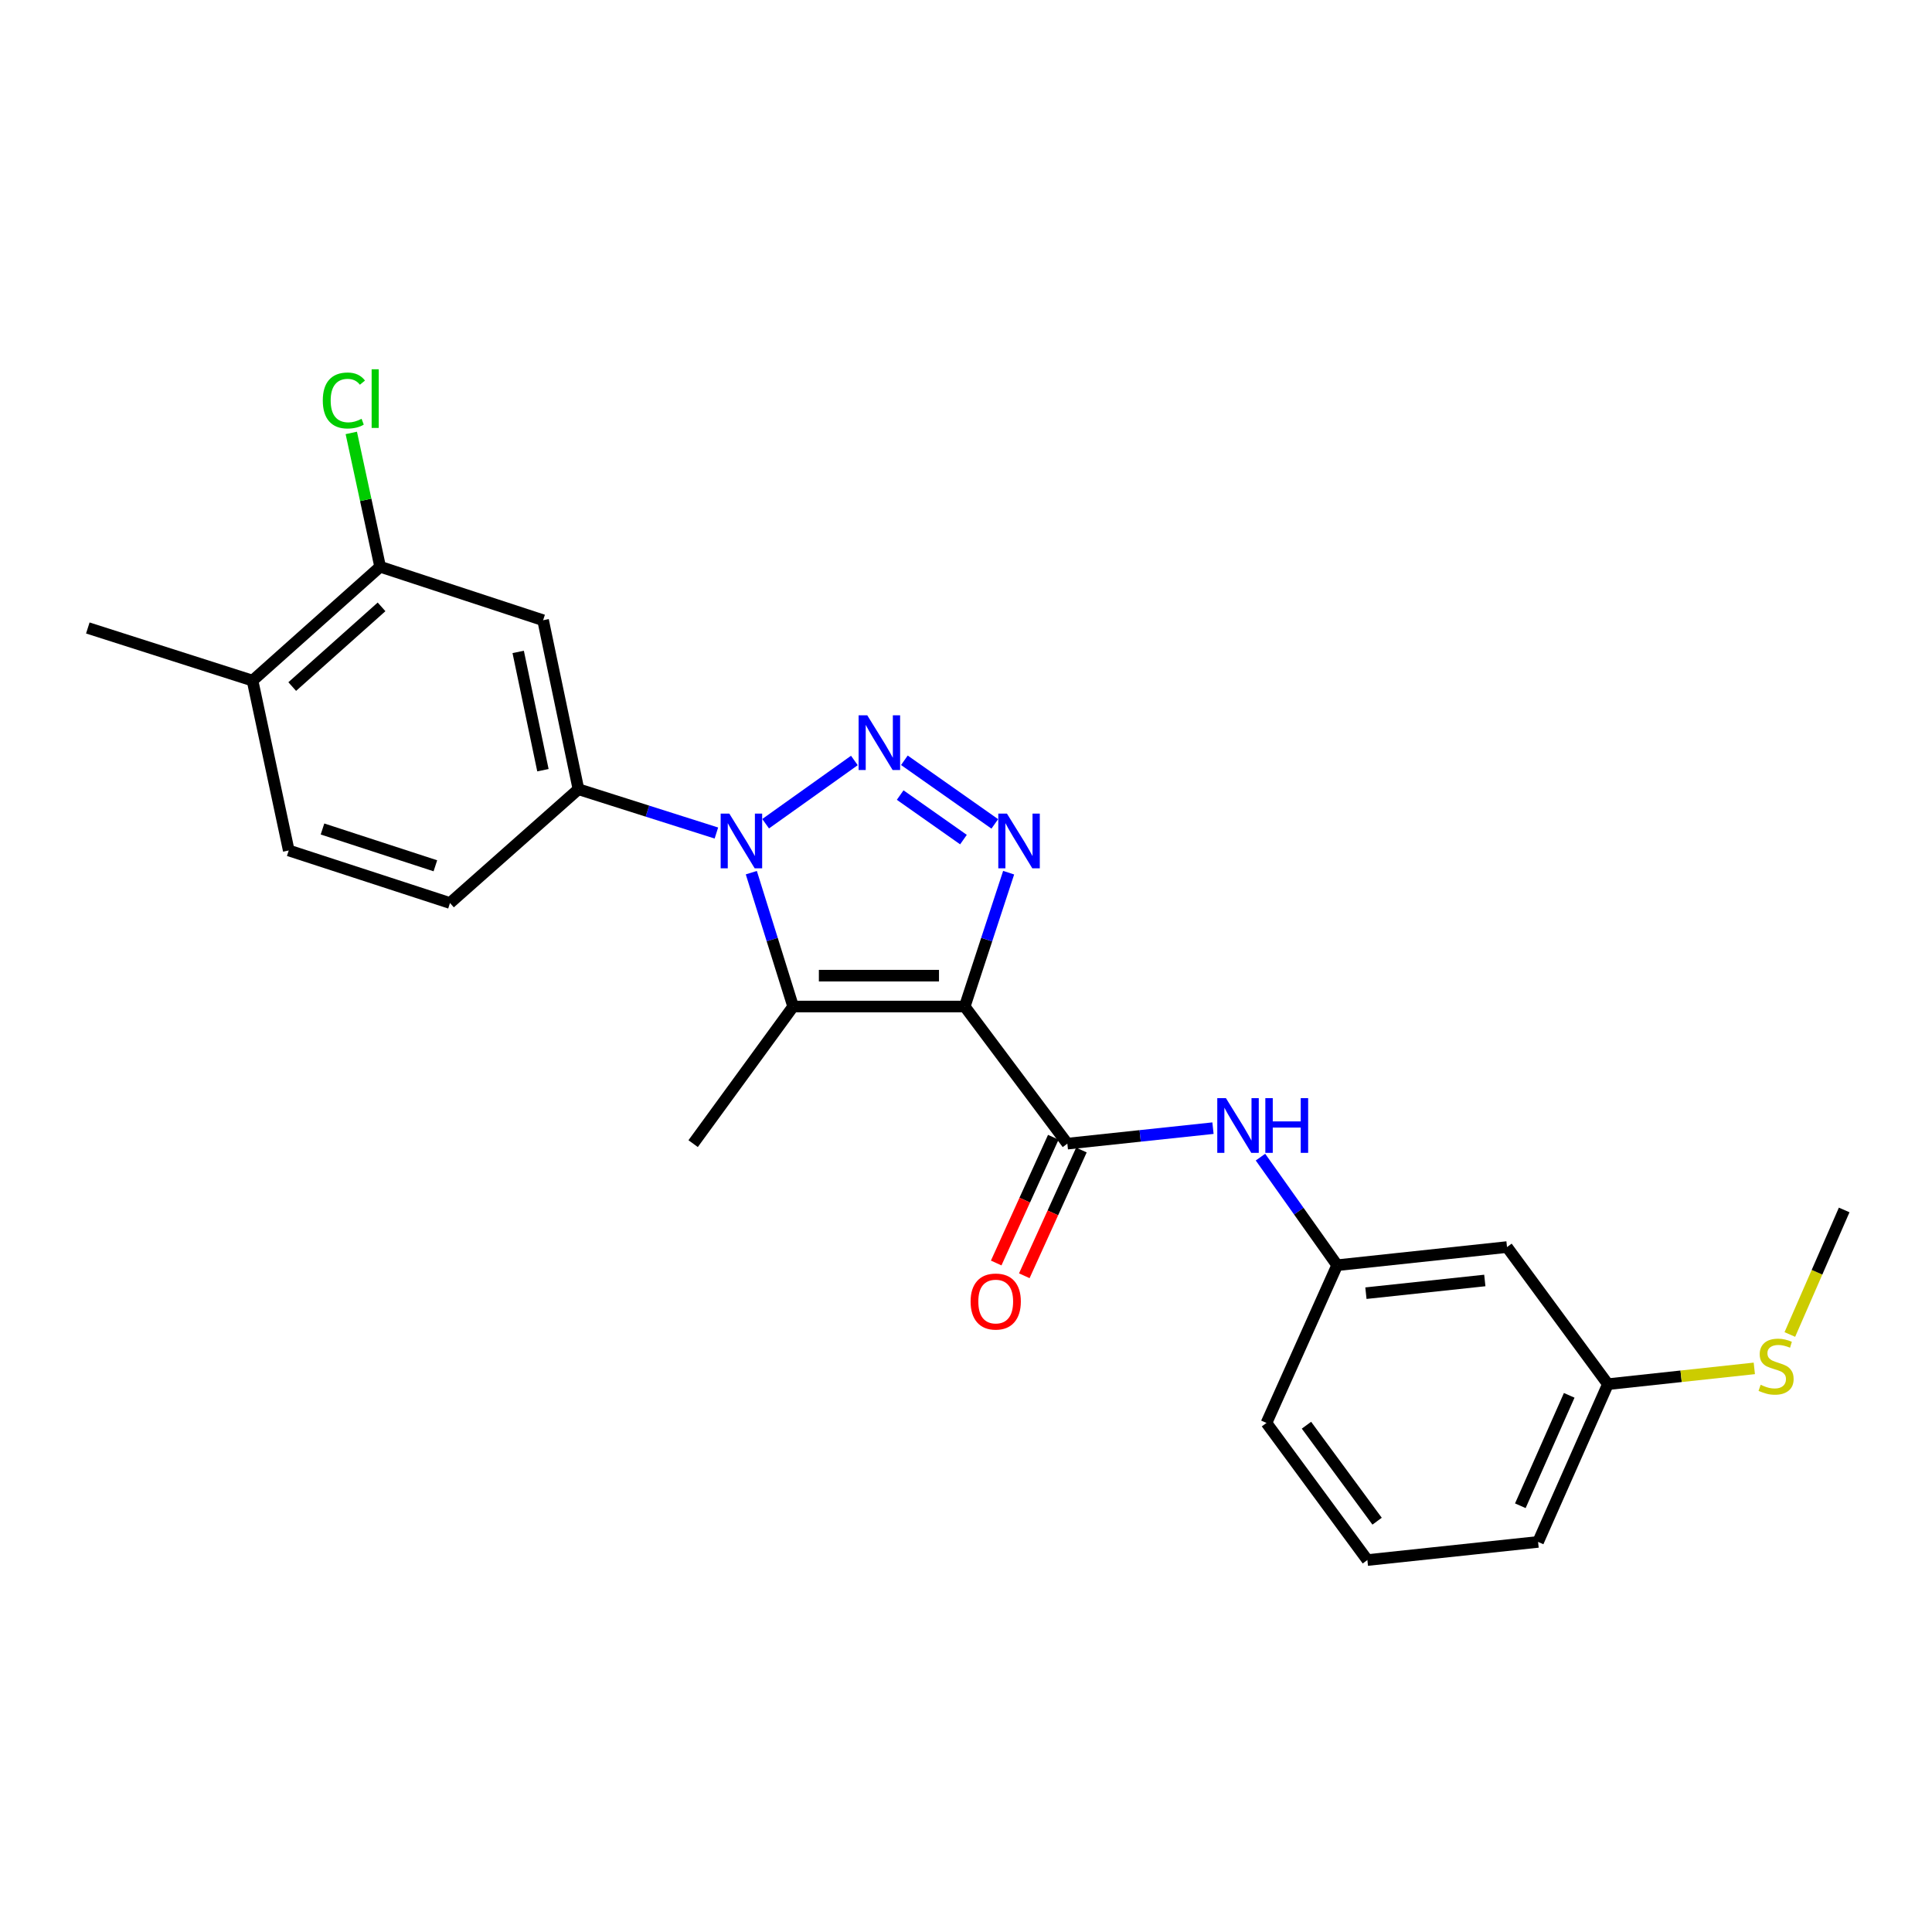 <?xml version='1.0' encoding='iso-8859-1'?>
<svg version='1.1' baseProfile='full'
              xmlns='http://www.w3.org/2000/svg'
                      xmlns:rdkit='http://www.rdkit.org/xml'
                      xmlns:xlink='http://www.w3.org/1999/xlink'
                  xml:space='preserve'
width='1000px' height='1000px' viewBox='0 0 1000 1000'>
<!-- END OF HEADER -->
<rect style='opacity:1.0;fill:#FFFFFF;stroke:none' width='1000' height='1000' x='0' y='0'> </rect>
<path class='bond-2' d='M 499.343,520.978 L 510.707,486.339' style='fill:none;fill-rule:evenodd;stroke:#000000;stroke-width:6px;stroke-linecap:butt;stroke-linejoin:miter;stroke-opacity:1' />
<path class='bond-2' d='M 510.707,486.339 L 522.07,451.699' style='fill:none;fill-rule:evenodd;stroke:#0000FF;stroke-width:6px;stroke-linecap:butt;stroke-linejoin:miter;stroke-opacity:1' />
<path class='bond-3' d='M 499.343,520.978 L 410.525,520.978' style='fill:none;fill-rule:evenodd;stroke:#000000;stroke-width:6px;stroke-linecap:butt;stroke-linejoin:miter;stroke-opacity:1' />
<path class='bond-3' d='M 486.02,505 L 423.848,505' style='fill:none;fill-rule:evenodd;stroke:#000000;stroke-width:6px;stroke-linecap:butt;stroke-linejoin:miter;stroke-opacity:1' />
<path class='bond-4' d='M 499.343,520.978 L 552.46,591.945' style='fill:none;fill-rule:evenodd;stroke:#000000;stroke-width:6px;stroke-linecap:butt;stroke-linejoin:miter;stroke-opacity:1' />
<path class='bond-0' d='M 468.106,393.519 L 514.901,426.45' style='fill:none;fill-rule:evenodd;stroke:#0000FF;stroke-width:6px;stroke-linecap:butt;stroke-linejoin:miter;stroke-opacity:1' />
<path class='bond-0' d='M 465.93,411.525 L 498.686,434.576' style='fill:none;fill-rule:evenodd;stroke:#0000FF;stroke-width:6px;stroke-linecap:butt;stroke-linejoin:miter;stroke-opacity:1' />
<path class='bond-24' d='M 442.224,393.62 L 396.289,426.353' style='fill:none;fill-rule:evenodd;stroke:#0000FF;stroke-width:6px;stroke-linecap:butt;stroke-linejoin:miter;stroke-opacity:1' />
<path class='bond-1' d='M 388.879,451.689 L 399.702,486.334' style='fill:none;fill-rule:evenodd;stroke:#0000FF;stroke-width:6px;stroke-linecap:butt;stroke-linejoin:miter;stroke-opacity:1' />
<path class='bond-1' d='M 399.702,486.334 L 410.525,520.978' style='fill:none;fill-rule:evenodd;stroke:#000000;stroke-width:6px;stroke-linecap:butt;stroke-linejoin:miter;stroke-opacity:1' />
<path class='bond-5' d='M 370.801,431.173 L 335.101,419.839' style='fill:none;fill-rule:evenodd;stroke:#0000FF;stroke-width:6px;stroke-linecap:butt;stroke-linejoin:miter;stroke-opacity:1' />
<path class='bond-5' d='M 335.101,419.839 L 299.401,408.505' style='fill:none;fill-rule:evenodd;stroke:#000000;stroke-width:6px;stroke-linecap:butt;stroke-linejoin:miter;stroke-opacity:1' />
<path class='bond-15' d='M 410.525,520.978 L 358.767,591.945' style='fill:none;fill-rule:evenodd;stroke:#000000;stroke-width:6px;stroke-linecap:butt;stroke-linejoin:miter;stroke-opacity:1' />
<path class='bond-7' d='M 552.46,591.945 L 590.149,587.939' style='fill:none;fill-rule:evenodd;stroke:#000000;stroke-width:6px;stroke-linecap:butt;stroke-linejoin:miter;stroke-opacity:1' />
<path class='bond-7' d='M 590.149,587.939 L 627.837,583.932' style='fill:none;fill-rule:evenodd;stroke:#0000FF;stroke-width:6px;stroke-linecap:butt;stroke-linejoin:miter;stroke-opacity:1' />
<path class='bond-9' d='M 545.186,588.642 L 530.408,621.184' style='fill:none;fill-rule:evenodd;stroke:#000000;stroke-width:6px;stroke-linecap:butt;stroke-linejoin:miter;stroke-opacity:1' />
<path class='bond-9' d='M 530.408,621.184 L 515.63,653.726' style='fill:none;fill-rule:evenodd;stroke:#FF0000;stroke-width:6px;stroke-linecap:butt;stroke-linejoin:miter;stroke-opacity:1' />
<path class='bond-9' d='M 559.734,595.249 L 544.956,627.79' style='fill:none;fill-rule:evenodd;stroke:#000000;stroke-width:6px;stroke-linecap:butt;stroke-linejoin:miter;stroke-opacity:1' />
<path class='bond-9' d='M 544.956,627.79 L 530.178,660.332' style='fill:none;fill-rule:evenodd;stroke:#FF0000;stroke-width:6px;stroke-linecap:butt;stroke-linejoin:miter;stroke-opacity:1' />
<path class='bond-6' d='M 299.401,408.505 L 281.107,321.036' style='fill:none;fill-rule:evenodd;stroke:#000000;stroke-width:6px;stroke-linecap:butt;stroke-linejoin:miter;stroke-opacity:1' />
<path class='bond-6' d='M 281.018,398.655 L 268.212,337.427' style='fill:none;fill-rule:evenodd;stroke:#000000;stroke-width:6px;stroke-linecap:butt;stroke-linejoin:miter;stroke-opacity:1' />
<path class='bond-11' d='M 299.401,408.505 L 232.916,467.4' style='fill:none;fill-rule:evenodd;stroke:#000000;stroke-width:6px;stroke-linecap:butt;stroke-linejoin:miter;stroke-opacity:1' />
<path class='bond-8' d='M 281.107,321.036 L 196.763,293.35' style='fill:none;fill-rule:evenodd;stroke:#000000;stroke-width:6px;stroke-linecap:butt;stroke-linejoin:miter;stroke-opacity:1' />
<path class='bond-10' d='M 652.419,598.931 L 672.266,626.901' style='fill:none;fill-rule:evenodd;stroke:#0000FF;stroke-width:6px;stroke-linecap:butt;stroke-linejoin:miter;stroke-opacity:1' />
<path class='bond-10' d='M 672.266,626.901 L 692.113,654.87' style='fill:none;fill-rule:evenodd;stroke:#000000;stroke-width:6px;stroke-linecap:butt;stroke-linejoin:miter;stroke-opacity:1' />
<path class='bond-16' d='M 196.763,293.35 L 189.295,258.716' style='fill:none;fill-rule:evenodd;stroke:#000000;stroke-width:6px;stroke-linecap:butt;stroke-linejoin:miter;stroke-opacity:1' />
<path class='bond-16' d='M 189.295,258.716 L 181.828,224.082' style='fill:none;fill-rule:evenodd;stroke:#00CC00;stroke-width:6px;stroke-linecap:butt;stroke-linejoin:miter;stroke-opacity:1' />
<path class='bond-26' d='M 196.763,293.35 L 130.713,352.281' style='fill:none;fill-rule:evenodd;stroke:#000000;stroke-width:6px;stroke-linecap:butt;stroke-linejoin:miter;stroke-opacity:1' />
<path class='bond-26' d='M 197.492,314.112 L 151.257,355.364' style='fill:none;fill-rule:evenodd;stroke:#000000;stroke-width:6px;stroke-linecap:butt;stroke-linejoin:miter;stroke-opacity:1' />
<path class='bond-13' d='M 692.113,654.87 L 780.025,645.479' style='fill:none;fill-rule:evenodd;stroke:#000000;stroke-width:6px;stroke-linecap:butt;stroke-linejoin:miter;stroke-opacity:1' />
<path class='bond-13' d='M 706.997,669.349 L 768.536,662.775' style='fill:none;fill-rule:evenodd;stroke:#000000;stroke-width:6px;stroke-linecap:butt;stroke-linejoin:miter;stroke-opacity:1' />
<path class='bond-20' d='M 692.113,654.87 L 655.524,736.516' style='fill:none;fill-rule:evenodd;stroke:#000000;stroke-width:6px;stroke-linecap:butt;stroke-linejoin:miter;stroke-opacity:1' />
<path class='bond-14' d='M 232.916,467.4 L 149.451,440.193' style='fill:none;fill-rule:evenodd;stroke:#000000;stroke-width:6px;stroke-linecap:butt;stroke-linejoin:miter;stroke-opacity:1' />
<path class='bond-14' d='M 225.348,448.128 L 166.923,429.083' style='fill:none;fill-rule:evenodd;stroke:#000000;stroke-width:6px;stroke-linecap:butt;stroke-linejoin:miter;stroke-opacity:1' />
<path class='bond-12' d='M 130.713,352.281 L 149.451,440.193' style='fill:none;fill-rule:evenodd;stroke:#000000;stroke-width:6px;stroke-linecap:butt;stroke-linejoin:miter;stroke-opacity:1' />
<path class='bond-21' d='M 130.713,352.281 L 45.455,325.039' style='fill:none;fill-rule:evenodd;stroke:#000000;stroke-width:6px;stroke-linecap:butt;stroke-linejoin:miter;stroke-opacity:1' />
<path class='bond-17' d='M 780.025,645.479 L 832.255,716.446' style='fill:none;fill-rule:evenodd;stroke:#000000;stroke-width:6px;stroke-linecap:butt;stroke-linejoin:miter;stroke-opacity:1' />
<path class='bond-18' d='M 832.255,716.446 L 870.141,712.359' style='fill:none;fill-rule:evenodd;stroke:#000000;stroke-width:6px;stroke-linecap:butt;stroke-linejoin:miter;stroke-opacity:1' />
<path class='bond-18' d='M 870.141,712.359 L 908.028,708.271' style='fill:none;fill-rule:evenodd;stroke:#CCCC00;stroke-width:6px;stroke-linecap:butt;stroke-linejoin:miter;stroke-opacity:1' />
<path class='bond-25' d='M 832.255,716.446 L 796.11,798.092' style='fill:none;fill-rule:evenodd;stroke:#000000;stroke-width:6px;stroke-linecap:butt;stroke-linejoin:miter;stroke-opacity:1' />
<path class='bond-25' d='M 812.223,722.225 L 786.921,779.377' style='fill:none;fill-rule:evenodd;stroke:#000000;stroke-width:6px;stroke-linecap:butt;stroke-linejoin:miter;stroke-opacity:1' />
<path class='bond-23' d='M 926.419,690.732 L 940.482,658.501' style='fill:none;fill-rule:evenodd;stroke:#CCCC00;stroke-width:6px;stroke-linecap:butt;stroke-linejoin:miter;stroke-opacity:1' />
<path class='bond-23' d='M 940.482,658.501 L 954.545,626.271' style='fill:none;fill-rule:evenodd;stroke:#000000;stroke-width:6px;stroke-linecap:butt;stroke-linejoin:miter;stroke-opacity:1' />
<path class='bond-19' d='M 707.753,807.483 L 655.524,736.516' style='fill:none;fill-rule:evenodd;stroke:#000000;stroke-width:6px;stroke-linecap:butt;stroke-linejoin:miter;stroke-opacity:1' />
<path class='bond-19' d='M 712.787,787.368 L 676.227,737.691' style='fill:none;fill-rule:evenodd;stroke:#000000;stroke-width:6px;stroke-linecap:butt;stroke-linejoin:miter;stroke-opacity:1' />
<path class='bond-22' d='M 707.753,807.483 L 796.11,798.092' style='fill:none;fill-rule:evenodd;stroke:#000000;stroke-width:6px;stroke-linecap:butt;stroke-linejoin:miter;stroke-opacity:1' />
<path  class='atom-1' d='M 448.896 370.245
L 458.176 385.245
Q 459.096 386.725, 460.576 389.405
Q 462.056 392.085, 462.136 392.245
L 462.136 370.245
L 465.896 370.245
L 465.896 398.565
L 462.016 398.565
L 452.056 382.165
Q 450.896 380.245, 449.656 378.045
Q 448.456 375.845, 448.096 375.165
L 448.096 398.565
L 444.416 398.565
L 444.416 370.245
L 448.896 370.245
' fill='#0000FF'/>
<path  class='atom-2' d='M 377.494 421.125
L 386.774 436.125
Q 387.694 437.605, 389.174 440.285
Q 390.654 442.965, 390.734 443.125
L 390.734 421.125
L 394.494 421.125
L 394.494 449.445
L 390.614 449.445
L 380.654 433.045
Q 379.494 431.125, 378.254 428.925
Q 377.054 426.725, 376.694 426.045
L 376.694 449.445
L 373.014 449.445
L 373.014 421.125
L 377.494 421.125
' fill='#0000FF'/>
<path  class='atom-3' d='M 521.195 421.125
L 530.475 436.125
Q 531.395 437.605, 532.875 440.285
Q 534.355 442.965, 534.435 443.125
L 534.435 421.125
L 538.195 421.125
L 538.195 449.445
L 534.315 449.445
L 524.355 433.045
Q 523.195 431.125, 521.955 428.925
Q 520.755 426.725, 520.395 426.045
L 520.395 449.445
L 516.715 449.445
L 516.715 421.125
L 521.195 421.125
' fill='#0000FF'/>
<path  class='atom-8' d='M 634.538 568.394
L 643.818 583.394
Q 644.738 584.874, 646.218 587.554
Q 647.698 590.234, 647.778 590.394
L 647.778 568.394
L 651.538 568.394
L 651.538 596.714
L 647.658 596.714
L 637.698 580.314
Q 636.538 578.394, 635.298 576.194
Q 634.098 573.994, 633.738 573.314
L 633.738 596.714
L 630.058 596.714
L 630.058 568.394
L 634.538 568.394
' fill='#0000FF'/>
<path  class='atom-8' d='M 654.938 568.394
L 658.778 568.394
L 658.778 580.434
L 673.258 580.434
L 673.258 568.394
L 677.098 568.394
L 677.098 596.714
L 673.258 596.714
L 673.258 583.634
L 658.778 583.634
L 658.778 596.714
L 654.938 596.714
L 654.938 568.394
' fill='#0000FF'/>
<path  class='atom-10' d='M 502.383 673.671
Q 502.383 666.871, 505.743 663.071
Q 509.103 659.271, 515.383 659.271
Q 521.663 659.271, 525.023 663.071
Q 528.383 666.871, 528.383 673.671
Q 528.383 680.551, 524.983 684.471
Q 521.583 688.351, 515.383 688.351
Q 509.143 688.351, 505.743 684.471
Q 502.383 680.591, 502.383 673.671
M 515.383 685.151
Q 519.703 685.151, 522.023 682.271
Q 524.383 679.351, 524.383 673.671
Q 524.383 668.111, 522.023 665.311
Q 519.703 662.471, 515.383 662.471
Q 511.063 662.471, 508.703 665.271
Q 506.383 668.071, 506.383 673.671
Q 506.383 679.391, 508.703 682.271
Q 511.063 685.151, 515.383 685.151
' fill='#FF0000'/>
<path  class='atom-17' d='M 167.078 207.297
Q 167.078 200.257, 170.358 196.577
Q 173.678 192.857, 179.958 192.857
Q 185.798 192.857, 188.918 196.977
L 186.278 199.137
Q 183.998 196.137, 179.958 196.137
Q 175.678 196.137, 173.398 199.017
Q 171.158 201.857, 171.158 207.297
Q 171.158 212.897, 173.478 215.777
Q 175.838 218.657, 180.398 218.657
Q 183.518 218.657, 187.158 216.777
L 188.278 219.777
Q 186.798 220.737, 184.558 221.297
Q 182.318 221.857, 179.838 221.857
Q 173.678 221.857, 170.358 218.097
Q 167.078 214.337, 167.078 207.297
' fill='#00CC00'/>
<path  class='atom-17' d='M 192.358 191.137
L 196.038 191.137
L 196.038 221.497
L 192.358 221.497
L 192.358 191.137
' fill='#00CC00'/>
<path  class='atom-19' d='M 911.297 716.775
Q 911.617 716.895, 912.937 717.455
Q 914.257 718.015, 915.697 718.375
Q 917.177 718.695, 918.617 718.695
Q 921.297 718.695, 922.857 717.415
Q 924.417 716.095, 924.417 713.815
Q 924.417 712.255, 923.617 711.295
Q 922.857 710.335, 921.657 709.815
Q 920.457 709.295, 918.457 708.695
Q 915.937 707.935, 914.417 707.215
Q 912.937 706.495, 911.857 704.975
Q 910.817 703.455, 910.817 700.895
Q 910.817 697.335, 913.217 695.135
Q 915.657 692.935, 920.457 692.935
Q 923.737 692.935, 927.457 694.495
L 926.537 697.575
Q 923.137 696.175, 920.577 696.175
Q 917.817 696.175, 916.297 697.335
Q 914.777 698.455, 914.817 700.415
Q 914.817 701.935, 915.577 702.855
Q 916.377 703.775, 917.497 704.295
Q 918.657 704.815, 920.577 705.415
Q 923.137 706.215, 924.657 707.015
Q 926.177 707.815, 927.257 709.455
Q 928.377 711.055, 928.377 713.815
Q 928.377 717.735, 925.737 719.855
Q 923.137 721.935, 918.777 721.935
Q 916.257 721.935, 914.337 721.375
Q 912.457 720.855, 910.217 719.935
L 911.297 716.775
' fill='#CCCC00'/>
</svg>
